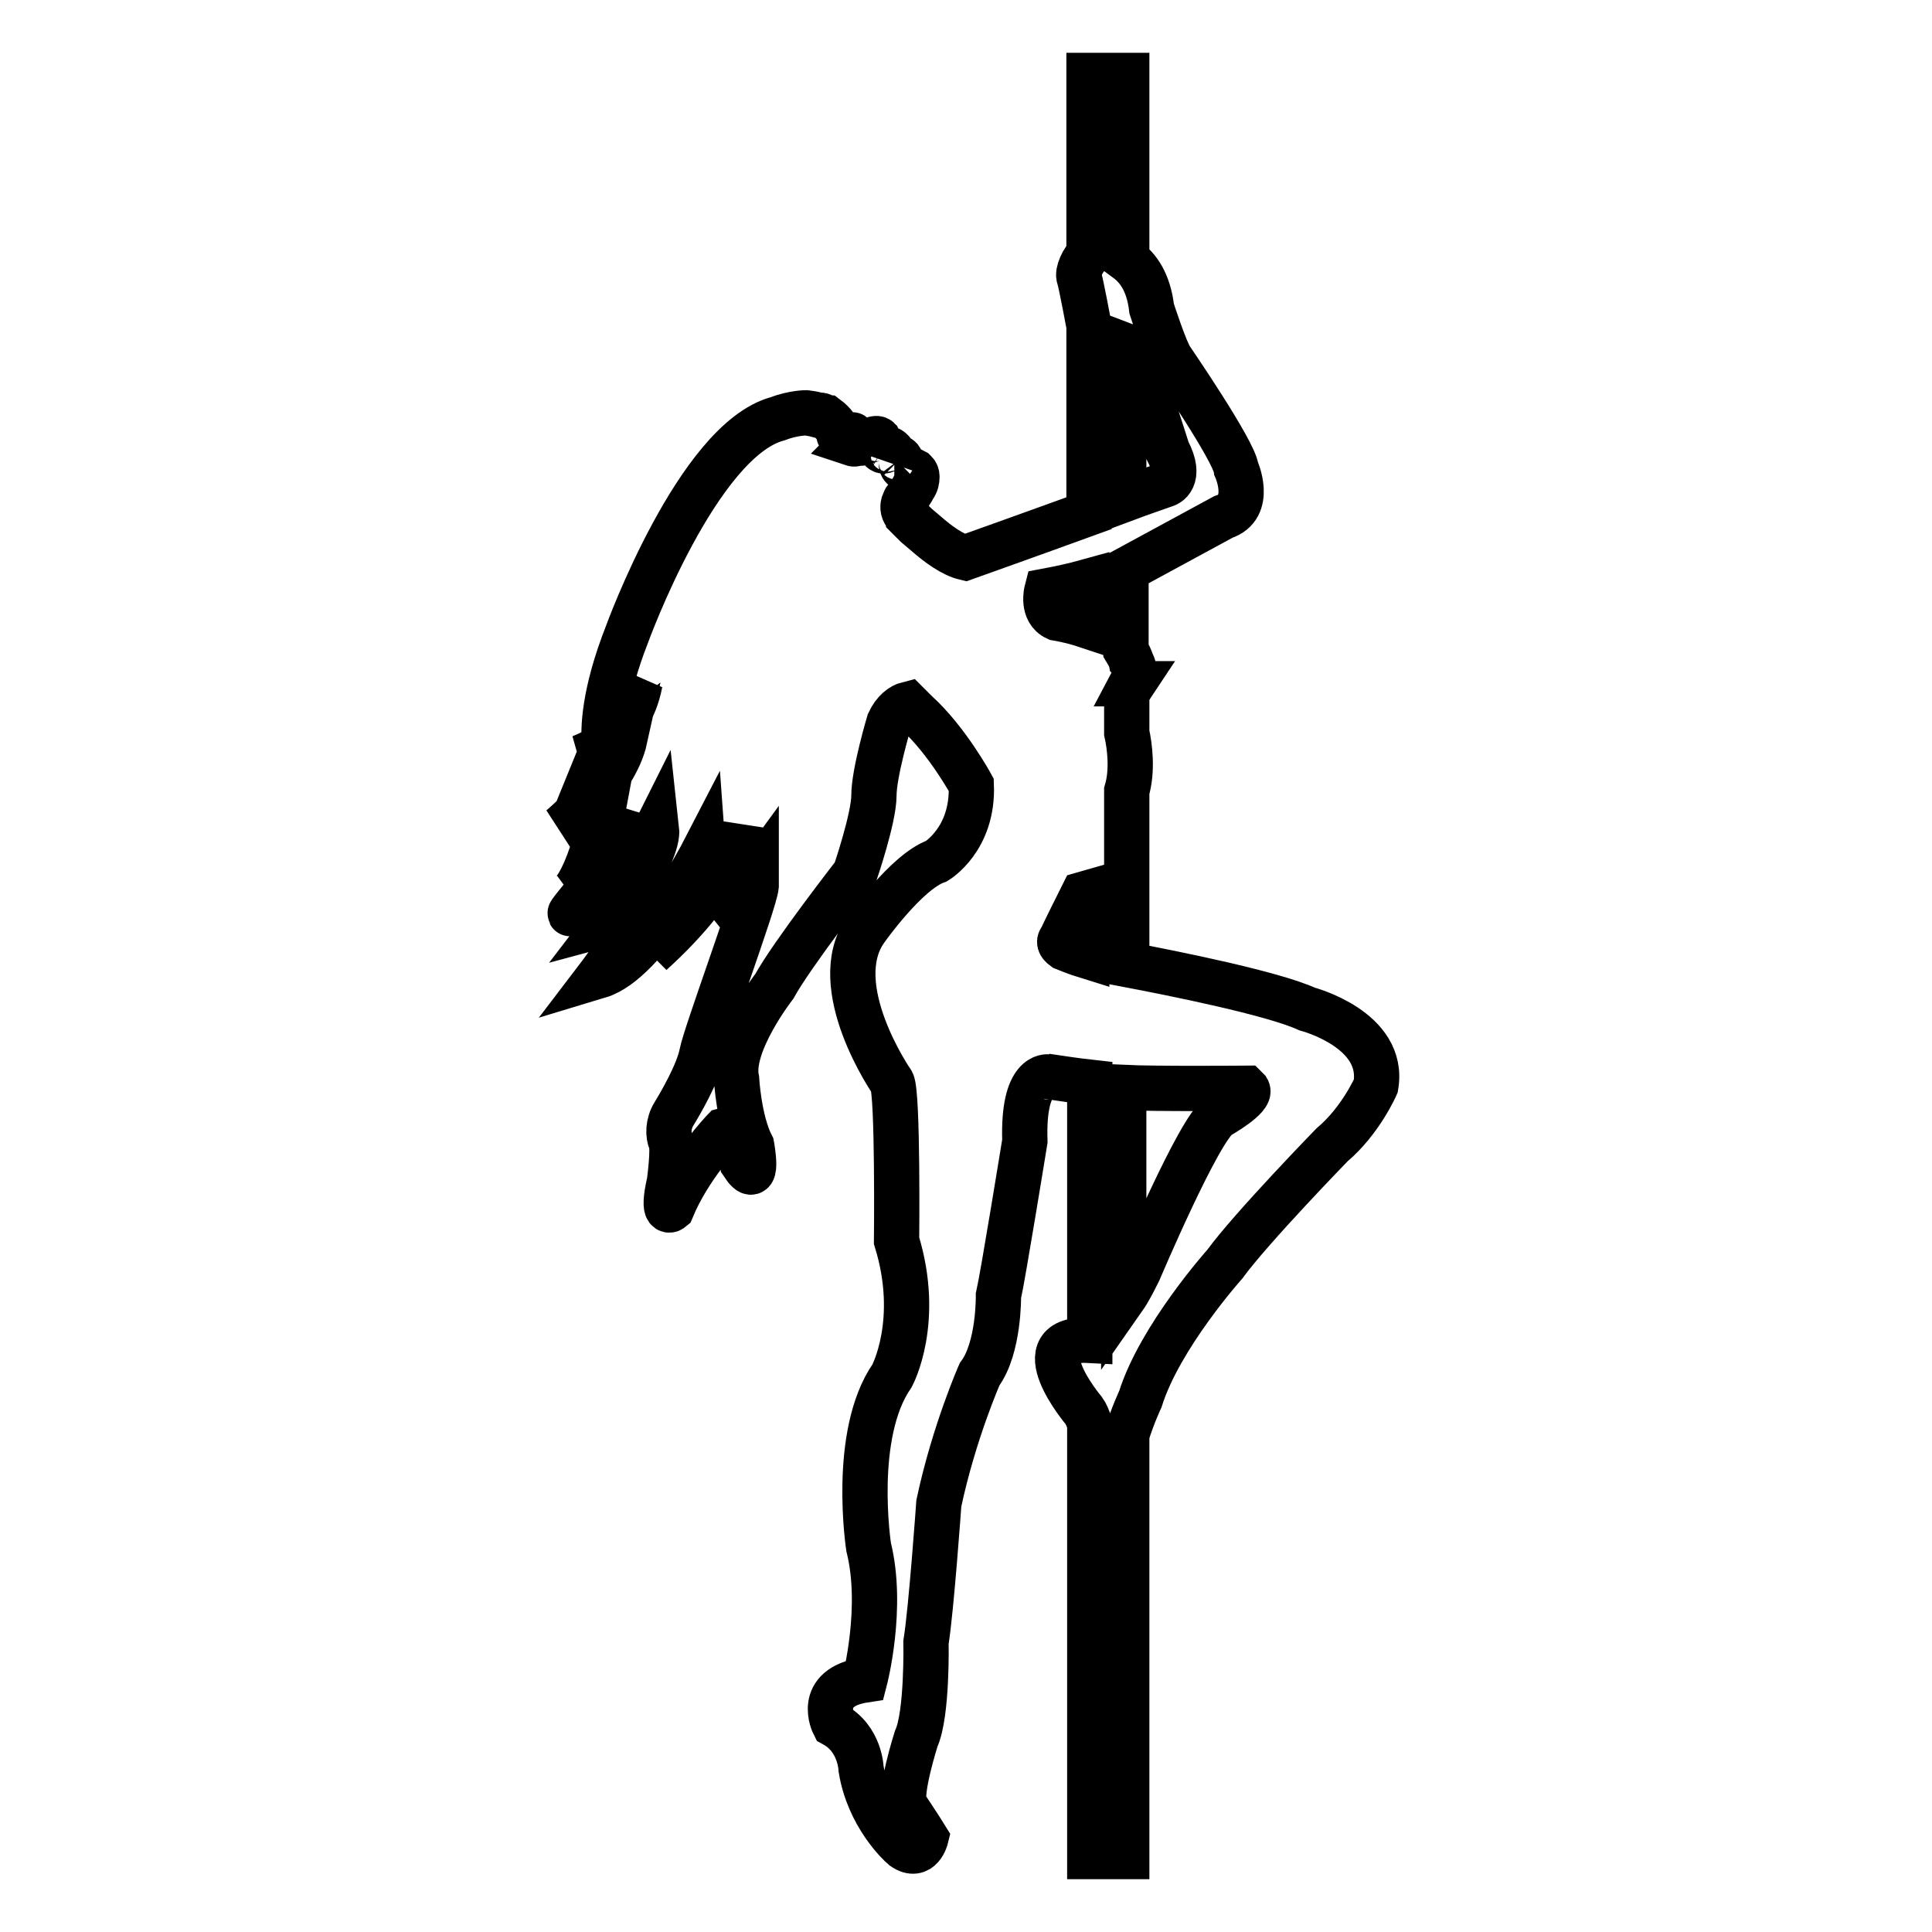 <?xml version="1.0" encoding="utf-8"?>
<!-- Svg Vector Icons : http://www.onlinewebfonts.com/icon -->
<!DOCTYPE svg PUBLIC "-//W3C//DTD SVG 1.1//EN" "http://www.w3.org/Graphics/SVG/1.1/DTD/svg11.dtd">
<svg version="1.1" xmlns="http://www.w3.org/2000/svg" xmlns:xlink="http://www.w3.org/1999/xlink" x="0px" y="0px" viewBox="0 0 256 256" enable-background="new 0 0 256 256" xml:space="preserve">
<g><g><path stroke-width="6" fill-opacity="0" stroke="#000000"  d="M83.9,108.2c-0.2,4.4-12.8,17-6.7,11.5c0.2-0.2,0.5-0.4,0.7-0.6c5.6-5.2,8.4-10.1,8.4-10.1c-0.2,3.8-6.9,11.3-6.9,11.3c3-1.3,7.6-10.5,7.6-10.5c0.4,3.6-6.5,12.6-6.5,12.6c3-0.8,6.1-5.9,6.1-5.9c-1.1,4.8-7.2,12.8-7.2,12.8c6.3-1.9,13.8-16.4,13.8-16.4c0.4,5.3-6.9,13.4-6.9,13.4c10.2-9.2,12.1-16.8,12.1-16.8c-0.2,3.2-2.2,6.7-2.2,6.7c2.4-1.9,3.7-4.4,3.7-4.4c0,3.6-5.2,9.4-5.2,9.4c2-1.1,3.9-3,5.5-5.2c0,0.7,0,1.2,0,1.4c-0.2,2.1-6.7,19.6-7.2,22.2c-0.5,2.6-2.9,6.7-3.7,8c-0.8,1.3-0.8,2.8-0.4,3.7c0.4,0.9-0.2,5.3-0.2,5.3c-1.1,4.8,0.3,3.6,0.3,3.6c2.3-5.6,6.9-10.4,6.9-10.4c1.8-0.5,2.5,4.4,2.5,4.4c2.3,3.5,1.2-2.4,1.2-2.4c-1.7-3.3-2-8.8-2-8.8c-1-4.6,5-12.3,5-12.3c2.3-4.2,10.7-15,10.7-15s2.5-7.3,2.5-10.3c0-3,2-9.7,2-9.7c0.7-1.5,1.7-2.2,2.5-2.4l1.1,1.1c4.1,3.7,7.3,9.6,7.3,9.6c0.3,7.2-4.6,10.1-4.6,10.1c-4,1.4-9.4,9.1-9.4,9.1c-5.3,7.5,3.5,20.2,3.5,20.2c0.8,1.6,0.6,21,0.6,21c3.3,10.7-0.6,17.9-0.6,17.9c-5.4,7.8-3.1,22.7-3.1,22.7c2,8-0.5,17.6-0.5,17.6c-6.6,1-4.1,5.9-4.1,5.9c3.5,1.9,3.6,5.9,3.6,5.9c1,6.1,5,9.9,5.6,10.4c2.3,1.6,3-1.3,3-1.3c-0.8-1.3-2.8-4.3-2.8-4.3c-0.8-1.6,1.5-8.8,1.5-8.8c1.5-3.3,1.3-12.8,1.3-12.8c0.7-4.3,1.7-18.4,1.7-18.4c2-9.4,5.4-17.1,5.4-17.1c2.6-3.5,2.5-10.4,2.5-10.4c0.6-2.6,3.5-20.5,3.5-20.5c-0.3-9.1,3.1-8.5,3.1-8.5l-0.3-0.1c2,0.3,4,0.6,5.8,0.8v34.2c-9.1-0.5-0.8,9.3-0.8,9.3c0.3,0.4,0.6,1.1,0.8,1.8V246h4.9v-55.9c0.8-2.6,1.8-4.7,1.8-4.7c2.6-8.3,11.2-17.9,11.2-17.9c3.5-4.8,14.2-15.8,14.2-15.8v0c3.8-3.2,5.8-7.8,5.8-7.8c1.3-7.5-9.1-10.2-9.1-10.2c-4.6-2.1-17.6-4.7-23.9-5.9v-23c0.8-2.7,0.4-5.9,0-7.7v-5.1c0.4-0.8,0.8-1.4,0.8-1.4l-0.2,0c0.9-1.7,0-2.9,0-2.9c-0.1-0.5-0.4-1-0.7-1.5V75.5l12.9-7c4-1.3,1.7-6.4,1.7-6.4c-0.3-2.4-8.6-14.5-8.6-14.5c-0.8-1.1-2.6-6.7-2.6-6.7c-0.4-3.5-1.8-5.4-3.3-6.5V10h-5v23.7c-0.8,0.7-1.6,2.4-1.3,3.1c0.3,1,1.3,6.4,1.3,6.4V68c-7.7,2.8-16.4,5.9-16.4,5.9c-1.7-0.4-3.6-1.8-5.2-3.2c0,0,0,0,0,0l-1.3-1.1c-0.4-0.4-0.7-0.7-1-1c0-0.1-0.1-0.1-0.2-0.2c-0.6-0.6-0.6-1.2-0.5-1.6l0.2-0.5c0,0,0-0.1,0.1-0.1c0,0,0.1-0.1,0.1-0.1l0,0c0.3-0.5,0.7-1,1-1.6c0.3-0.4,0.4-0.9,0.4-1.3c0-0.3-0.1-0.5-0.2-0.6l0,0c0,0,0,0-0.1-0.1c0,0,0,0,0,0c-0.2-0.1-0.5-0.3-0.6-0.3c-0.3,0-0.7,0-0.9-0.2c-0.5-0.4-0.1-0.8-0.4-1.2c-0.1-0.1-0.3-0.3-0.5-0.2c-0.1,0-0.2,0.1-0.3,0.1c-0.1,0.1-0.2,0.1-0.3,0.3h0h0c0.1-0.5,0.3-1-0.1-1.3c-0.1-0.1-0.2-0.2-0.4-0.2c-0.2,0-0.5,0.4-0.8,0.2c-0.5-0.3-0.1-0.5-0.2-0.9c0-0.2-0.2-0.4-0.3-0.6c-0.2-0.2-0.8,0-1,0.1c-0.3,0.1-0.7,0.2-1,0.3c-0.2,0-0.4,0-0.6,0.1c-0.2,0-0.5,0.2-0.8,0.1c0,0,0,0,0,0c0.1-0.1,0.2-0.3,0.2-0.5c0-0.2-0.1-0.7-0.3-0.7c-0.1,0.1,0,0.3,0,0.4c0,0.2-0.2,0.5-0.3,0.6c0,0,0,0,0,0c-0.2,0-0.7-0.4-0.9-0.6c-0.2-0.1-0.4-0.1-0.5-0.3c-0.1-0.1,0-0.3-0.1-0.4c-0.1-0.3-0.3-0.6-0.4-0.8c-0.3-0.4-0.7-0.8-1.1-1.1c-0.1,0-0.1-0.1-0.2-0.1c0,0,0,0,0,0c-0.1,0-0.2-0.1-0.4-0.2c-0.2-0.1-0.4-0.1-0.6-0.1c-0.7-0.2-1.6-0.3-1.6-0.3s-1.7,0-3.8,0.8v0c-10.6,2.9-19.9,28.5-19.9,28.5c-3.1,7.9-3.2,12.6-3,14.7c-1.8,1.2-3.3,1.7-3.3,1.7c1.3-0.3,2.4-0.7,3.3-1.1c0.1,0.5,0.1,0.7,0.1,0.7c0-0.3,0.1-0.6,0.2-0.8c1.5-0.6,2.4-1.3,2.4-1.3c-1.3,5.9-8.5,11.8-8.5,11.8c4-2,5.4-3.3,5.9-3.9c-1.9,10.3-4.4,12.5-4.4,12.5C78.9,116.4,83.9,108.2,83.9,108.2L83.9,108.2z M148.9,144.1c4.3,0.2,16.2,0.1,16.2,0.1l0.2,0.2c0.6,1-3.8,3.5-3.8,3.5c-2.6,1.6-10.6,20.5-10.6,20.5c-0.7,1.4-1.3,2.6-2,3.6L148.9,144.1L148.9,144.1z M148.9,45.7c0.8,0.3,1.3,0.6,1.3,0.6c0.5,0.8,4.5,13.4,4.5,13.4c2,3.8-0.2,4.5-0.2,4.5c-1.1,0.4-3.2,1.1-5.6,2V45.7L148.9,45.7z M140.6,124.4c0.5-1.1,1.9-3.9,2.9-5.9l0.7-0.2l-0.2,5.2v3.2c-1.3-0.4-3-1.1-3-1.1C140.3,125.1,140.3,124.7,140.6,124.4z M138.7,78.3c1.6-0.3,3.5-0.7,5.3-1.2v5.8c-2.1-0.7-4-1-4-1C138,81,138.7,78.3,138.7,78.3L138.7,78.3z M80.3,98c1.3-3.2,4.5-7.5,4.5-7.5C84.1,94.2,82.2,96.6,80.3,98z"/></g></g>
</svg>